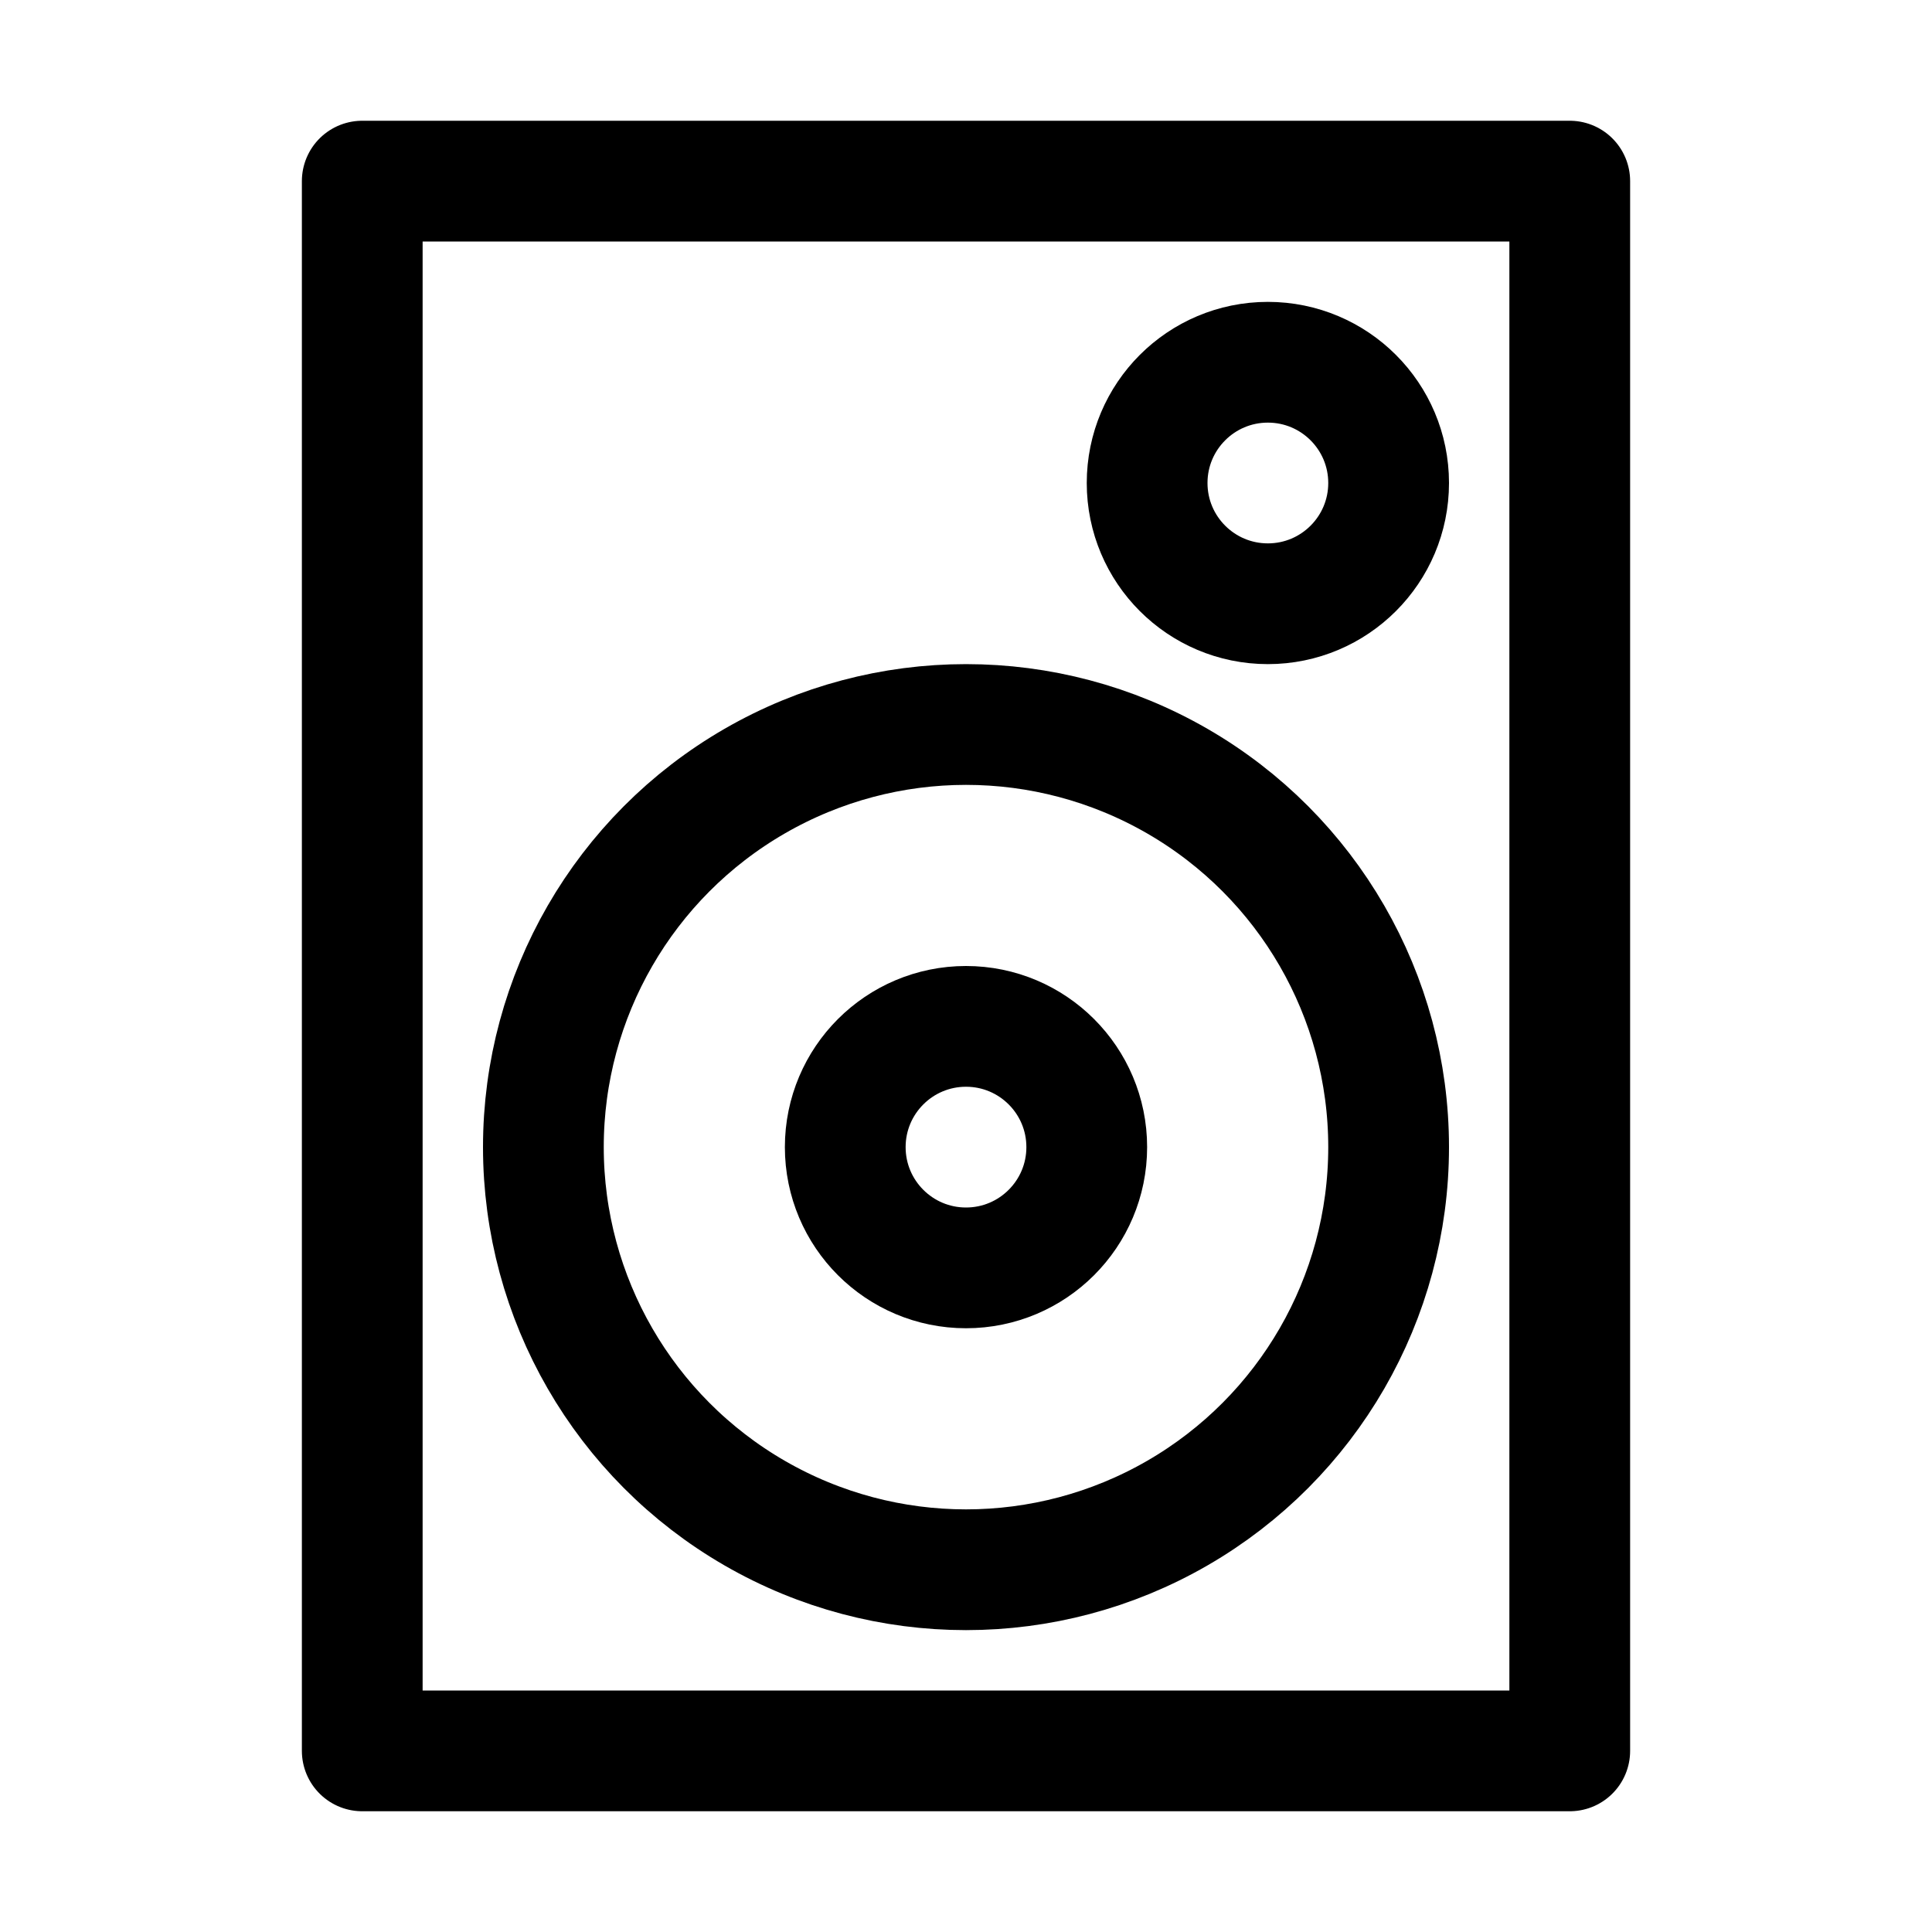<?xml version="1.0" encoding="utf-8"?>
<svg version="1.1" id="Icons" xmlns="http://www.w3.org/2000/svg" xmlns:xlink="http://www.w3.org/1999/xlink" 
	 viewBox="0 0 32 32" xml:space="preserve">
<style type="text/css">
	.st0{fill:none;stroke:#000000;stroke-width:2;stroke-linejoin:round;stroke-miterlimit:10;}
	.st1{fill:none;stroke:#000000;stroke-width:2;stroke-linecap:round;stroke-linejoin:round;stroke-miterlimit:10;}
</style>
<rect x="6" y="3" class="st1" width="20" height="26"/>
<circle class="st1" cx="16" cy="19" r="7"/>
<circle class="st1" cx="16" cy="19" r="2"/>
<circle class="st1" cx="21" cy="8" r="2"/>
</svg>